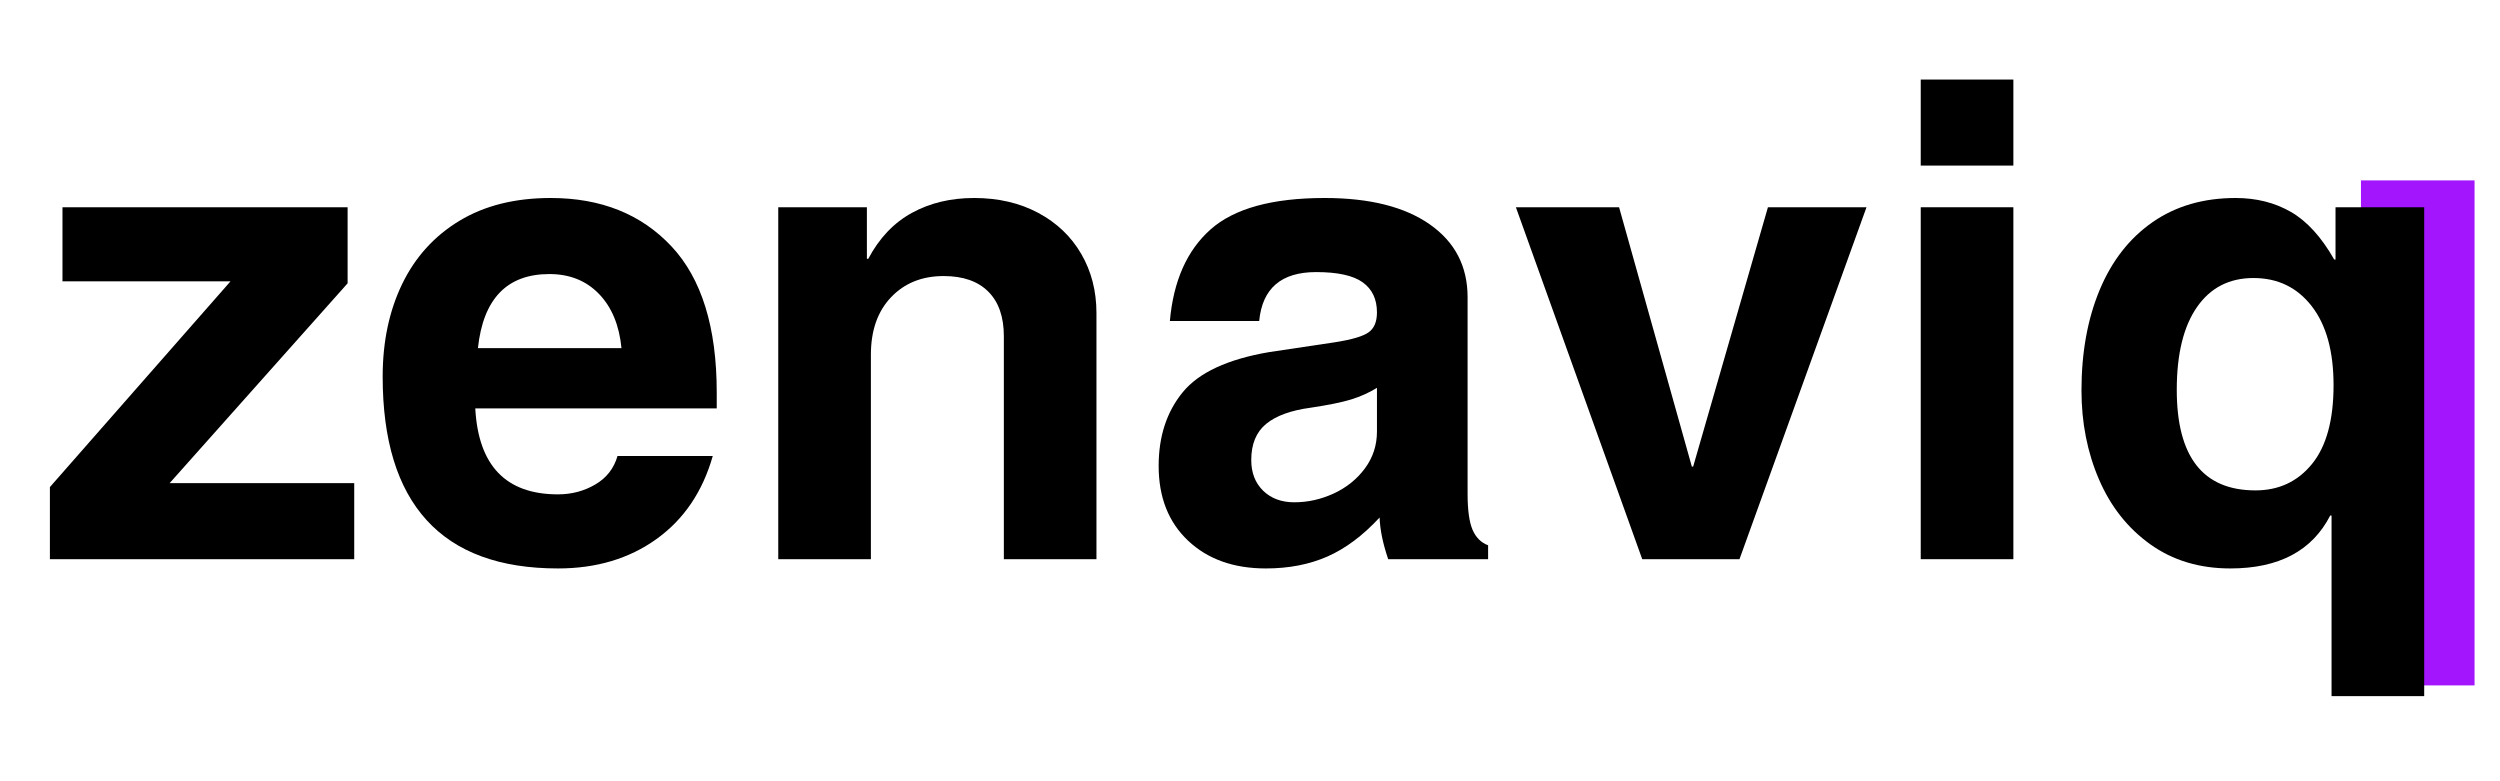 <svg xmlns="http://www.w3.org/2000/svg" xmlns:xlink="http://www.w3.org/1999/xlink" width="1536" viewBox="0 0 1152 360" height="480" preserveAspectRatio="xMidYMid meet"><defs><g></g><clipPath id="641dab709c"><path d="M 1087.93 83.137 L 1140.277 83.137 L 1140.277 315.879 L 1087.93 315.879 Z M 1087.93 83.137 " clip-rule="nonzero"></path></clipPath></defs><g clip-path="url(#641dab709c)"><path fill="#a315fc" d="M 1087.93 83.137 L 1140.277 83.137 L 1140.277 315.836 L 1087.93 315.836 Z M 1087.93 83.137 " fill-opacity="1" fill-rule="nonzero"></path></g><g fill="#000000" fill-opacity="1"><g transform="translate(16.9, 257.675)"><g><path d="M 61.281 -35.062 L 146.328 -35.062 L 146.328 0 L 6.094 0 L 6.094 -33.234 L 89.312 -128.031 L 11.891 -128.031 L 11.891 -162.172 L 143.281 -162.172 L 143.281 -127.125 Z M 61.281 -35.062 "></path></g></g></g><g fill="#000000" fill-opacity="1"><g transform="translate(169.318, 257.675)"><g><path d="M 87.797 -29.875 C 94.098 -29.875 99.836 -31.395 105.016 -34.438 C 110.203 -37.488 113.609 -41.863 115.234 -47.562 L 159.125 -47.562 C 154.445 -31.094 145.805 -18.336 133.203 -9.297 C 120.609 -0.254 105.473 4.266 87.797 4.266 C 60.973 4.266 40.801 -3.148 27.281 -17.984 C 13.77 -32.816 7.016 -54.867 7.016 -84.141 C 7.016 -100.191 10.008 -114.414 16 -126.812 C 22 -139.207 30.789 -148.91 42.375 -155.922 C 53.957 -162.93 67.977 -166.438 84.438 -166.438 C 107.602 -166.438 126.145 -159.02 140.062 -144.188 C 153.988 -129.352 160.953 -106.898 160.953 -76.828 L 160.953 -69.5 L 49.688 -69.5 C 51.113 -43.082 63.816 -29.875 87.797 -29.875 Z M 83.828 -131.391 C 64.316 -131.391 53.344 -120.008 50.906 -97.25 L 117.062 -97.25 C 116.039 -107.812 112.582 -116.141 106.688 -122.234 C 100.801 -128.336 93.18 -131.391 83.828 -131.391 Z M 83.828 -131.391 "></path></g></g></g><g fill="#000000" fill-opacity="1"><g transform="translate(338.808, 257.675)"><g><path d="M 166.438 -113.406 L 166.438 0 L 123.766 0 L 123.766 -102.734 C 123.766 -111.672 121.375 -118.523 116.594 -123.297 C 111.82 -128.078 104.969 -130.469 96.031 -130.469 C 86.07 -130.469 77.992 -127.219 71.797 -120.719 C 65.598 -114.219 62.5 -105.379 62.5 -94.203 L 62.5 0 L 19.812 0 L 19.812 -162.172 L 60.656 -162.172 L 60.656 -138.406 L 61.281 -138.406 C 66.352 -147.957 73.055 -155.016 81.391 -159.578 C 89.723 -164.148 99.273 -166.438 110.047 -166.438 C 121.223 -166.438 131.078 -164.148 139.609 -159.578 C 148.148 -155.016 154.754 -148.719 159.422 -140.688 C 164.098 -132.656 166.438 -123.562 166.438 -113.406 Z M 166.438 -113.406 "></path></g></g></g><g fill="#000000" fill-opacity="1"><g transform="translate(525.063, 257.675)"><g><path d="M 160.656 -6.406 L 160.656 0 L 114.625 0 C 112.188 -7.113 110.863 -13.516 110.656 -19.203 C 102.938 -10.867 94.91 -4.875 86.578 -1.219 C 78.242 2.438 68.789 4.266 58.219 4.266 C 43.383 4.266 31.445 0 22.406 -8.531 C 13.363 -17.07 8.844 -28.555 8.844 -42.984 C 8.844 -56.598 12.551 -67.926 19.969 -76.969 C 27.383 -86.008 40.645 -92.16 59.75 -95.422 L 90.234 -99.984 C 97.953 -101.203 103.082 -102.727 105.625 -104.562 C 108.164 -106.395 109.438 -109.441 109.438 -113.703 C 109.438 -119.805 107.25 -124.43 102.875 -127.578 C 98.508 -130.723 91.348 -132.297 81.391 -132.297 C 65.336 -132.297 56.598 -124.781 55.172 -109.75 L 14.016 -109.75 C 15.648 -128.238 21.898 -142.305 32.766 -151.953 C 43.641 -161.609 61.172 -166.438 85.359 -166.438 C 106.086 -166.438 122.242 -162.375 133.828 -154.25 C 145.41 -146.125 151.203 -134.945 151.203 -120.719 L 151.203 -30.172 C 151.203 -22.66 151.961 -17.125 153.484 -13.562 C 155.016 -10.008 157.406 -7.625 160.656 -6.406 Z M 109.438 -58.828 L 109.438 -78.953 C 105.781 -76.711 101.816 -74.93 97.547 -73.609 C 93.273 -72.297 87.078 -71.031 78.953 -69.812 C 69.805 -68.594 62.945 -66.102 58.375 -62.344 C 53.801 -58.582 51.516 -53.039 51.516 -45.719 C 51.516 -39.832 53.344 -35.109 57 -31.547 C 60.664 -27.992 65.441 -26.219 71.328 -26.219 C 77.629 -26.219 83.727 -27.586 89.625 -30.328 C 95.52 -33.078 100.297 -36.941 103.953 -41.922 C 107.609 -46.898 109.438 -52.535 109.438 -58.828 Z M 109.438 -58.828 "></path></g></g></g><g fill="#000000" fill-opacity="1"><g transform="translate(694.553, 257.675)"><g><path d="M 85.656 -42.672 L 120.109 -162.172 L 165.531 -162.172 L 107 0 L 62.188 0 L 3.969 -162.172 L 51.516 -162.172 L 85.047 -42.672 Z M 85.656 -42.672 "></path></g></g></g><g fill="#000000" fill-opacity="1"><g transform="translate(864.042, 257.675)"><g><path d="M 21.031 -181.375 L 21.031 -221.016 L 63.719 -221.016 L 63.719 -181.375 Z M 21.031 0 L 21.031 -162.172 L 63.719 -162.172 L 63.719 0 Z M 21.031 0 "></path></g></g></g><g fill="#000000" fill-opacity="1"><g transform="translate(948.787, 257.675)"><g><path d="M 126.812 -138.094 L 127.422 -138.094 L 127.422 -162.172 L 168.281 -162.172 L 168.281 63.109 L 125.594 63.109 L 125.594 -20.125 L 124.984 -20.125 C 116.648 -3.863 101.305 4.266 78.953 4.266 C 64.723 4.266 52.426 0.555 42.062 -6.859 C 31.695 -14.273 23.82 -24.234 18.438 -36.734 C 13.051 -49.234 10.359 -62.898 10.359 -77.734 C 10.359 -95.211 13.148 -110.656 18.734 -124.062 C 24.328 -137.477 32.457 -147.895 43.125 -155.312 C 53.801 -162.727 66.555 -166.438 81.391 -166.438 C 90.941 -166.438 99.426 -164.301 106.844 -160.031 C 114.258 -155.77 120.914 -148.457 126.812 -138.094 Z M 90.531 -31.703 C 101.301 -31.703 109.988 -35.766 116.594 -43.891 C 123.207 -52.023 126.516 -64.117 126.516 -80.172 C 126.516 -95.816 123.16 -107.957 116.453 -116.594 C 109.742 -125.238 100.801 -129.562 89.625 -129.562 C 78.445 -129.562 69.758 -125.086 63.562 -116.141 C 57.363 -107.203 54.266 -94.504 54.266 -78.047 C 54.266 -47.148 66.352 -31.703 90.531 -31.703 Z M 90.531 -31.703 "></path></g></g></g></svg>